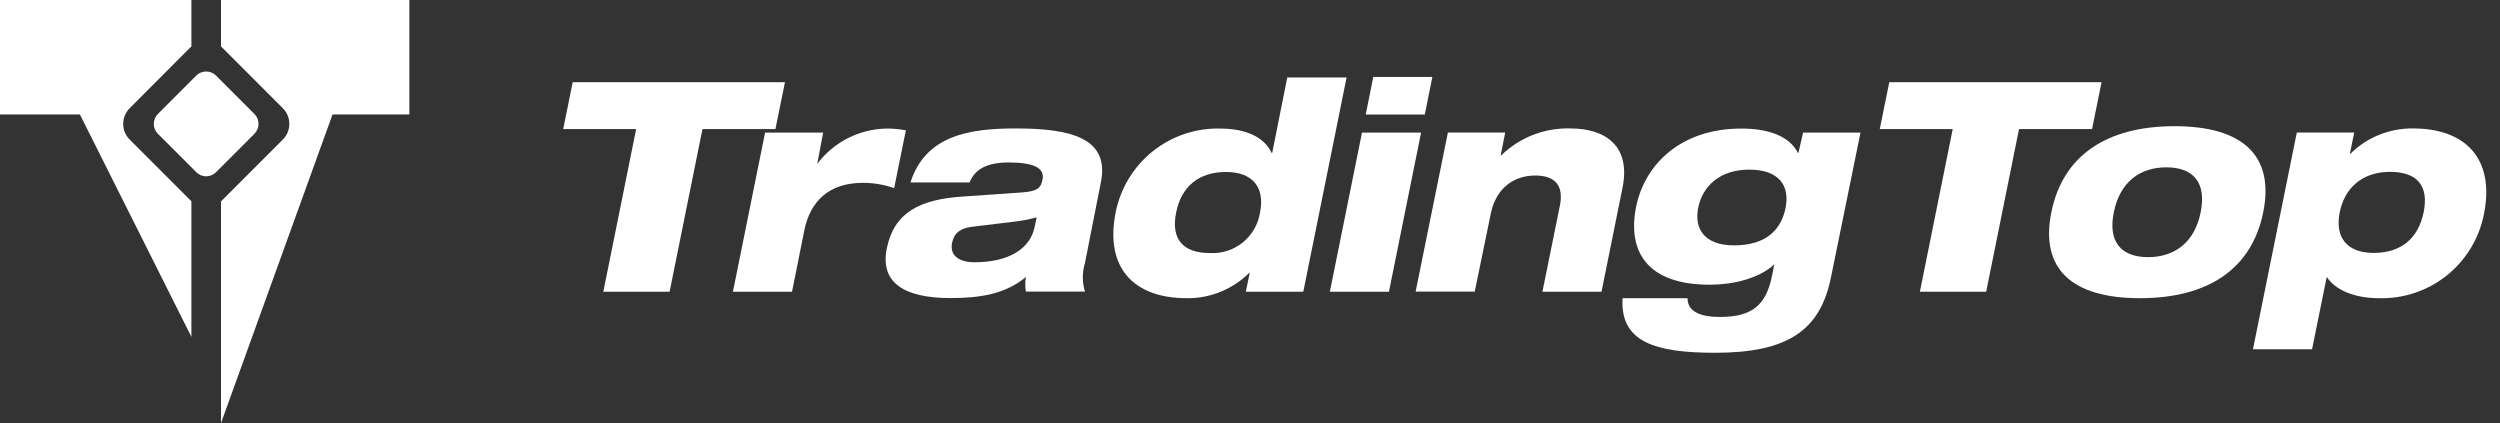 <svg width="130" height="22" viewBox="0 0 130 22" fill="none" xmlns="http://www.w3.org/2000/svg">
<rect x="0" y="0" width="130" height="22" fill="#333333" stroke="none"/>
<path fill-rule="evenodd" clip-rule="evenodd" d="M6.745 7.258C6.638 7.151 6.552 7.024 6.494 6.884C6.436 6.744 6.406 6.594 6.406 6.442C6.406 6.29 6.436 6.14 6.494 6C6.552 5.86 6.638 5.733 6.745 5.626L9.905 2.458C9.912 2.452 9.919 2.447 9.926 2.442C9.935 2.434 9.944 2.427 9.953 2.419V0H0V5.952H4.155L9.953 17.516V10.461C9.944 10.453 9.935 10.446 9.926 10.438C9.919 10.433 9.912 10.428 9.905 10.421L6.745 7.258ZM11.492 0V2.419C11.499 2.425 11.506 2.43 11.513 2.435L11.513 2.435C11.523 2.443 11.532 2.45 11.54 2.458L14.706 5.626C14.813 5.733 14.899 5.86 14.957 6C15.015 6.14 15.045 6.29 15.045 6.442C15.045 6.594 15.015 6.744 14.957 6.884C14.899 7.024 14.813 7.151 14.706 7.258L11.54 10.426C11.532 10.434 11.523 10.441 11.513 10.449C11.506 10.454 11.499 10.459 11.492 10.465V22L17.292 5.952H21.286V0H11.492ZM11.235 3.931L13.231 5.927C13.367 6.064 13.443 6.249 13.443 6.442C13.443 6.635 13.367 6.82 13.231 6.956L11.237 8.952C11.17 9.021 11.089 9.075 11.001 9.112C10.912 9.149 10.817 9.168 10.721 9.168C10.626 9.168 10.53 9.149 10.442 9.112C10.354 9.075 10.273 9.021 10.206 8.952L8.21 6.956C8.074 6.82 7.997 6.635 7.997 6.442C7.997 6.249 8.074 6.064 8.21 5.927L10.204 3.931C10.341 3.795 10.526 3.718 10.719 3.718C10.913 3.718 11.098 3.795 11.235 3.931Z" fill="white"/>
<path d="M40.819 4.273H29.781L29.286 6.712H33.08L31.372 15.171H34.819L36.528 6.712H40.322L40.819 4.273Z" fill="white"/>
<path d="M47.105 6.777C46.768 6.713 46.425 6.682 46.082 6.685C45.384 6.7 44.699 6.873 44.078 7.191C43.457 7.509 42.916 7.964 42.496 8.522L42.804 6.897H39.784L38.112 15.171H41.185L41.827 11.966C42.134 10.47 43.105 9.508 44.859 9.508C45.416 9.506 45.97 9.598 46.496 9.782L47.105 6.777Z" fill="white"/>
<path d="M52.822 6.679C50.419 6.679 48.133 7.029 47.344 9.487H50.416C50.702 8.786 51.338 8.448 52.453 8.448C53.799 8.448 54.333 8.756 54.211 9.336C54.127 9.763 53.959 9.951 53.151 10.006L50.051 10.221C47.817 10.372 46.496 11.044 46.112 12.922C45.768 14.648 46.929 15.499 49.43 15.499C50.981 15.499 52.287 15.287 53.347 14.403C53.304 14.655 53.304 14.912 53.347 15.165H56.419C56.27 14.678 56.27 14.158 56.419 13.671L57.243 9.493C57.719 7.173 55.679 6.679 52.822 6.679ZM53.799 11.809C53.571 12.937 52.444 13.638 50.677 13.638C49.851 13.638 49.378 13.272 49.507 12.633C49.605 12.129 49.922 11.868 50.557 11.791L52.681 11.533C53.096 11.488 53.506 11.411 53.909 11.303L53.799 11.809Z" fill="white"/>
<path d="M66.938 4.027L66.155 7.954H66.124C65.765 7.158 64.818 6.685 63.457 6.685C62.186 6.653 60.944 7.069 59.949 7.862C58.954 8.655 58.271 9.773 58.019 11.02C57.436 13.89 58.92 15.506 61.706 15.506C62.308 15.514 62.905 15.402 63.463 15.176C64.021 14.951 64.529 14.617 64.957 14.194H64.984L64.784 15.171H67.771L70.023 4.027H66.938ZM65.522 11.051C65.426 11.664 65.105 12.22 64.622 12.61C64.138 12.999 63.527 13.195 62.907 13.158C61.5 13.158 60.883 12.424 61.159 11.051C61.436 9.677 62.354 8.943 63.758 8.943C65.162 8.943 65.78 9.77 65.522 11.051Z" fill="white"/>
<path d="M74.483 4H71.411L71.018 5.954H74.09L74.483 4Z" fill="white"/>
<path d="M70.824 6.897L69.152 15.171H72.225L73.896 6.897H70.824Z" fill="white"/>
<path d="M81.644 6.678C80.984 6.661 80.326 6.776 79.711 7.017C79.095 7.258 78.535 7.62 78.062 8.082H78.034L78.271 6.89H75.291L73.613 15.164H76.686L77.521 11.111C77.798 9.75 78.75 9.127 79.835 9.127C80.864 9.127 81.325 9.643 81.113 10.7L80.206 15.17H83.279L84.379 9.723C84.781 7.661 83.574 6.678 81.644 6.678Z" fill="white"/>
<path d="M93.517 7.953H93.495C93.037 7.05 91.91 6.685 90.546 6.685C87.391 6.685 85.52 8.562 85.08 10.746C84.623 13.001 85.575 14.805 88.908 14.805C90.094 14.805 91.437 14.498 92.263 13.751L92.147 14.332C91.839 15.843 91.145 16.482 89.424 16.482C88.527 16.482 87.744 16.255 87.753 15.505H84.374C84.232 17.797 86.091 18.344 89.188 18.344C92.955 18.344 94.653 17.186 95.21 14.424L96.746 6.897H93.76L93.517 7.953ZM92.847 10.82C92.635 11.874 91.907 12.759 90.171 12.759C88.62 12.759 88.085 11.889 88.309 10.792C88.534 9.695 89.412 8.82 90.964 8.82C92.515 8.82 93.084 9.662 92.847 10.82Z" fill="white"/>
<path d="M109.281 4.273H98.243L97.748 6.712H101.542L99.834 15.171H103.281L104.989 6.712H108.787L109.281 4.273Z" fill="white"/>
<path d="M113.079 6.562C109.531 6.562 107.263 8.099 106.67 11.036C106.077 13.973 107.721 15.506 111.279 15.506C114.837 15.506 117.095 13.97 117.688 11.036C118.281 8.102 116.631 6.562 113.079 6.562ZM114.434 11.036C114.127 12.594 113.091 13.371 111.703 13.371C110.314 13.371 109.601 12.594 109.918 11.036C110.234 9.478 111.26 8.701 112.649 8.701C114.038 8.701 114.75 9.478 114.434 11.036Z" fill="white"/>
<path d="M125.474 6.679C124.872 6.672 124.275 6.784 123.717 7.009C123.159 7.234 122.652 7.568 122.224 7.991H122.193L122.42 6.891H119.434L117.154 18.163H120.227L120.985 14.424H121.013C121.412 15.039 122.362 15.506 123.72 15.506C124.991 15.538 126.233 15.121 127.227 14.328C128.222 13.535 128.905 12.417 129.158 11.171C129.751 8.301 128.254 6.679 125.474 6.679ZM126.027 11.045C125.747 12.418 124.835 13.152 123.428 13.152C122.021 13.152 121.409 12.326 121.664 11.045C121.919 9.764 122.847 8.937 124.282 8.937C125.717 8.937 126.307 9.675 126.027 11.051V11.045Z" fill="white"/>
</svg>
